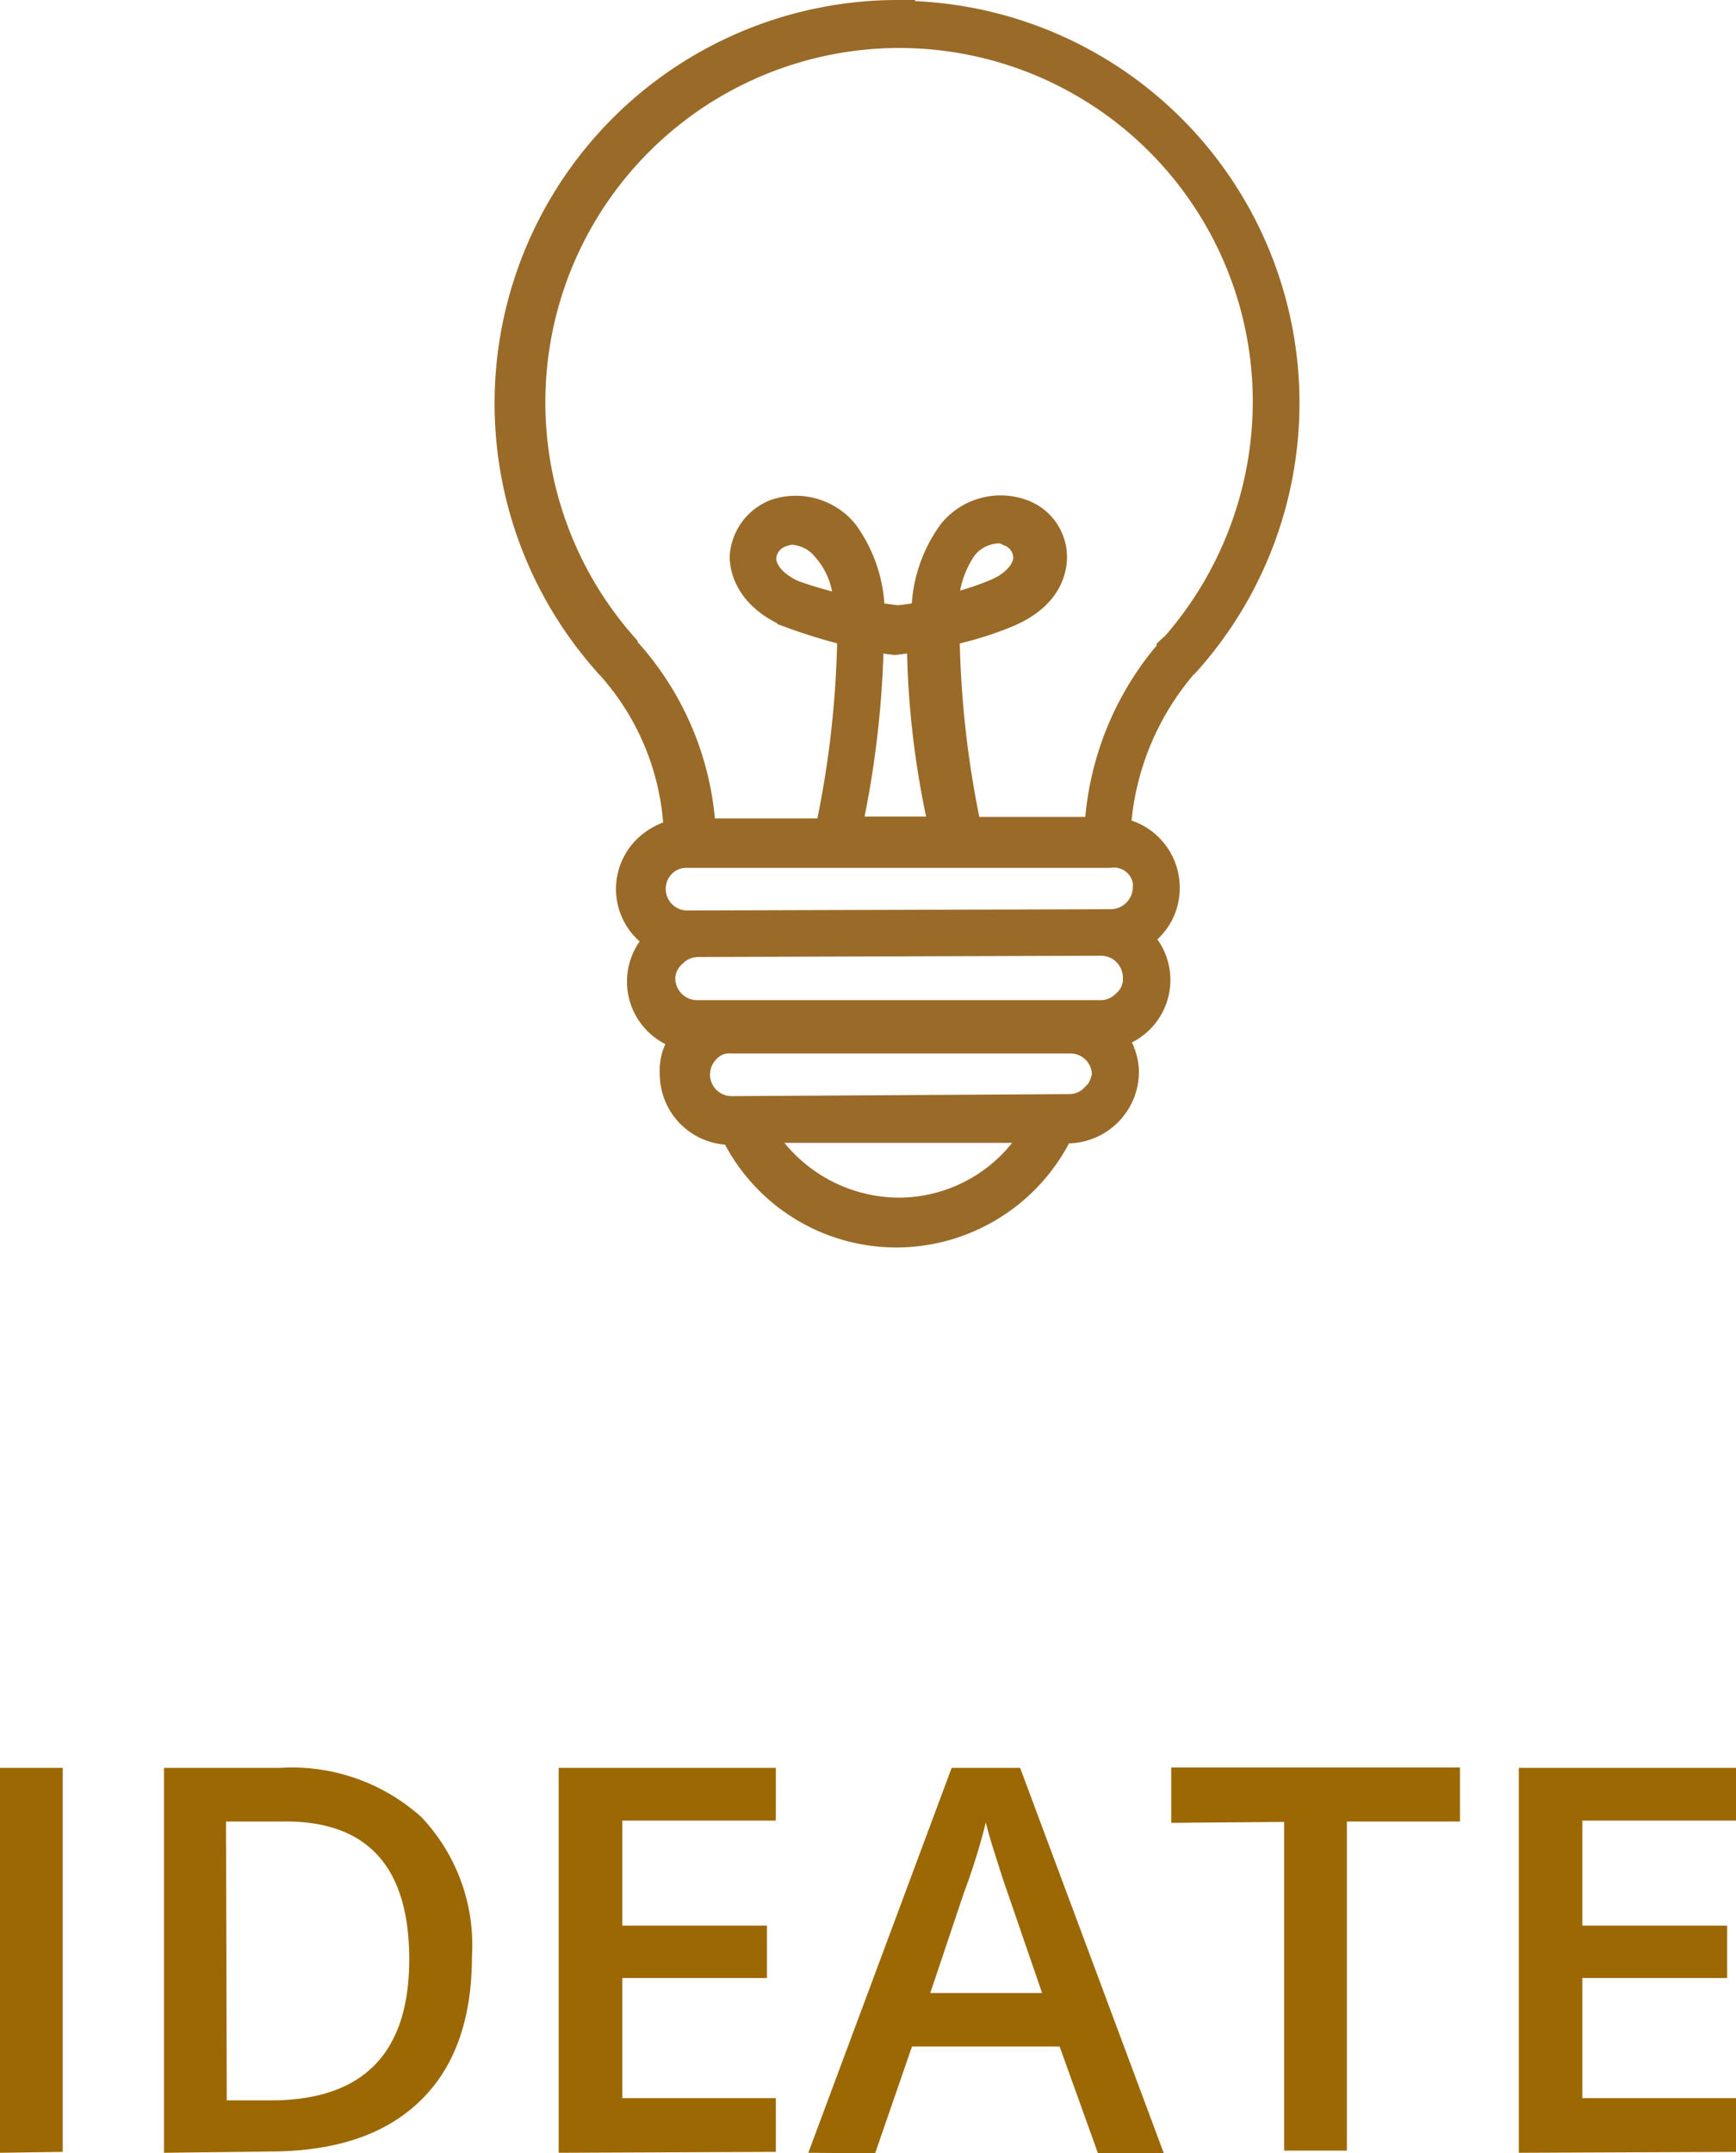 <svg xmlns="http://www.w3.org/2000/svg" viewBox="0 0 94.09 116.69"><path d="M48.64.6h0A21.26,21.26,0,0,0,32.79,36l.07.09.14.14A14.2,14.2,0,0,1,36.57,45a3.59,3.59,0,0,0-1.62.89,3.19,3.19,0,0,0-.06,4.51l.06.06a2.9,2.9,0,0,0,.6.44,3.2,3.2,0,0,0,1.39,5.38,2.83,2.83,0,0,0-.58,1.92,3.24,3.24,0,0,0,3.24,3.24h.07A9.92,9.92,0,0,0,48.59,67h0a10,10,0,0,0,8.93-5.54v-.1h.37a3.29,3.29,0,0,0,3.24-3.25,3.22,3.22,0,0,0-.66-1.91,3.41,3.41,0,0,0,1.4-.81,3.19,3.19,0,0,0,.05-4.52l-.05-.06a3.17,3.17,0,0,0,1.47-2.73h0a3.23,3.23,0,0,0-2.65-3.16,15,15,0,0,1,3.57-8.78l.08-.08.07-.07.07-.07A21.2,21.2,0,0,0,48.62.64Zm0,64.9h0a8.64,8.64,0,0,1-7.28-4.17H56A8.48,8.48,0,0,1,48.64,65.5Zm10.54-6.12a1.71,1.71,0,0,1-1.19.51L39.64,60h0a1.77,1.77,0,0,1-1.26-3,1.5,1.5,0,0,1,1.26-.51H58a1.76,1.76,0,0,1,1.78,1.76,2.35,2.35,0,0,1-.59,1.19Zm1.7-5.09a1.72,1.72,0,0,1-1.25.51H37.79A1.79,1.79,0,0,1,36,53a1.69,1.69,0,0,1,.58-1.21,1.79,1.79,0,0,1,1.27-.53l21.82-.07h0A1.79,1.79,0,0,1,61.46,53,1.59,1.59,0,0,1,60.88,54.29ZM62,48.1a1.81,1.81,0,0,1-1.77,1.77l-23,.07h0a1.77,1.77,0,0,1-1.25-3,1.68,1.68,0,0,1,1.19-.51h23A1.63,1.63,0,0,1,62,47.83a2.44,2.44,0,0,1,0,.27ZM46.12,44.85A52.78,52.78,0,0,0,47.3,34.67a6.92,6.92,0,0,0,1.19.22,7.55,7.55,0,0,0,1.26-.22,47.75,47.75,0,0,0,1.19,10.18ZM63.44,35h0l-.15.14h0v.06h0a16.19,16.19,0,0,0-3.91,9.67H52.59a54.28,54.28,0,0,1-1.18-10.48,18.52,18.52,0,0,0,3.24-1c2.38-1,2.58-2.58,2.58-3.24a2.69,2.69,0,0,0-1.84-2.51,3.56,3.56,0,0,0-3.91,1.11A7.63,7.63,0,0,0,50,33.19a10,10,0,0,1-1.33.21,10.06,10.06,0,0,1-1.32-.21,7.61,7.61,0,0,0-1.47-4.43A3.57,3.57,0,0,0,42,27.65a2.87,2.87,0,0,0-1.85,2.51c0,.59.23,2.21,2.58,3.24a31,31,0,0,0,3.25,1,54.22,54.22,0,0,1-1.19,10.55H38.19a15.94,15.94,0,0,0-4-9.67l-.09-.07-.07-.07L34,35a19.8,19.8,0,0,1,14.67-33h.07A19.77,19.77,0,0,1,68.5,21.82a20,20,0,0,1-5,13.15ZM51.35,32.83a5.66,5.66,0,0,1,1-3.1,2.36,2.36,0,0,1,1.69-.88.93.93,0,0,1,.59.14,1.34,1.34,0,0,1,.89,1.19c0,.67-.59,1.4-1.7,1.84a15.19,15.19,0,0,1-2.48.78Zm-5.6,0a25.54,25.54,0,0,1-2.59-.74c-1.11-.45-1.69-1.19-1.69-1.84a1.35,1.35,0,0,1,.88-1.19,1.75,1.75,0,0,1,.59-.14,2.36,2.36,0,0,1,1.7.88,4.53,4.53,0,0,1,1.13,3Z" fill="#9a6a28" stroke="#9a6a28" stroke-miterlimit="10" stroke-width="1.2"/><path d="M0,116.66V95.8H3.4v20.81Z" fill="#9b6803"/><path d="M8.89,116.66V95.8h6.32a10.48,10.48,0,0,1,7.64,2.68A10.09,10.09,0,0,1,25.58,106q0,5.16-2.83,7.87c-1.89,1.82-4.6,2.72-8.15,2.72Zm3.4-2.84h2.38q7.51,0,7.51-7.64t-7-7.47H12.25Z" fill="#9b6803"/><path d="M30.28,116.66V95.8H42.05v2.86H33.73v5.69h7.84v2.84H33.73v6.51h8.32v2.91Z" fill="#9b6803"/><path d="M43.81,116.66,51.58,95.8h3.71l7.79,20.89H59.51l-2.08-5.79h-8l-2,5.79ZM50.42,108h6.06l-1.95-5.67c-.14-.38-.33-1-.58-1.78s-.43-1.41-.52-1.79a34.43,34.43,0,0,1-1.19,3.82Z" fill="#9b6803"/><path d="M63.48,98.78v-3H79.13v2.93H73v17.83h-3.4V98.73Z" fill="#9b6803"/><path d="M82.32,116.66V95.8H94.09v2.86H85.76v5.69h7.85v2.84H85.76v6.51h8.33v2.91Z" fill="#9b6803"/></svg>